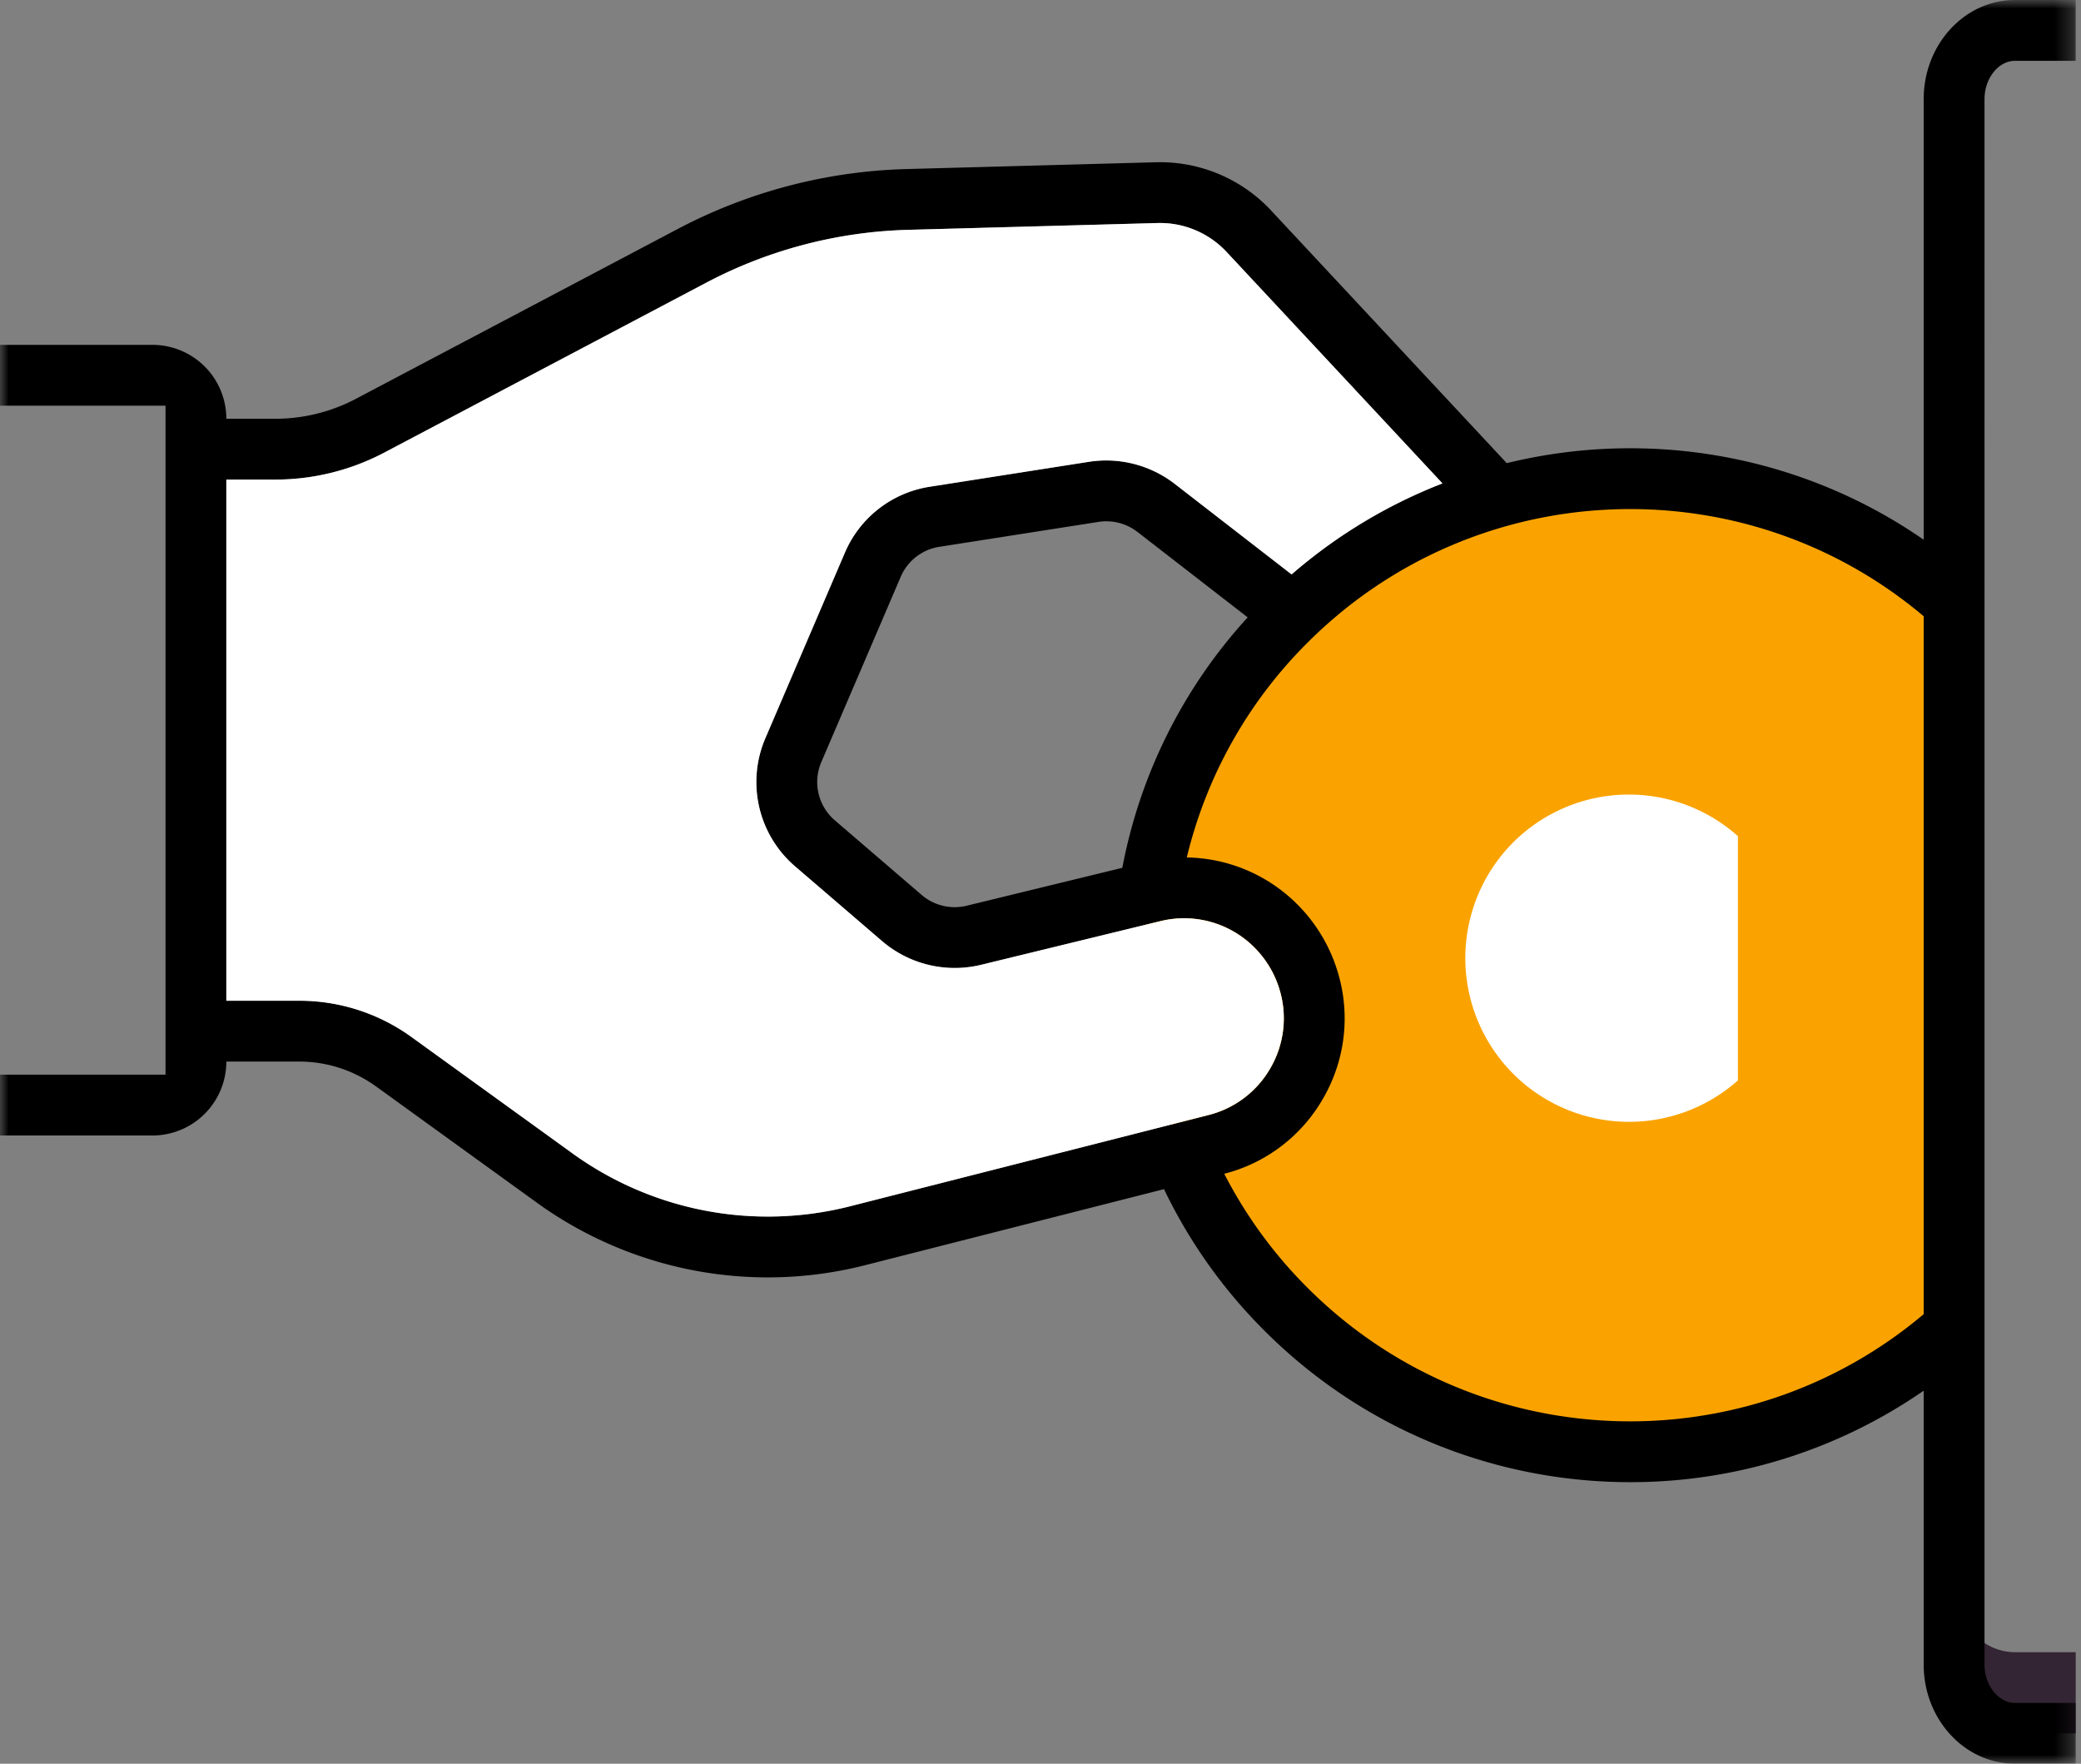 <svg xmlns="http://www.w3.org/2000/svg" xmlns:xlink="http://www.w3.org/1999/xlink" width="118" height="100" viewBox="0 0 118 100">
    <rect x="0" y="0" width="118" height="100" fill="#808080" stroke="none"/>
    <defs>
        <path id="a" d="M0 0h117.701v100H0z"/>
    </defs>
    <g fill="none" fill-rule="evenodd">
        <path fill="#FAA300" d="M72.92 35.22c10.405-10.405 27.053-10.76 37.885-1.066v41.145c-10.832 9.693-27.48 9.338-37.885-1.066-10.772-10.773-10.772-28.24 0-39.013"/>
        <path fill="#332533" d="M114.253 93.678h3.448v4.598h-3.448c-1.905 0-3.448-1.743-3.448-3.894v-4.597c0 2.15 1.543 3.893 3.448 3.893"/>
        <g>
            <mask id="b" fill="#fff">
                <use xlink:href="#a"/>
            </mask>
            <path fill="#000" d="M109.08 74.511c-10.216 8.623-25.419 8.023-34.94-1.497a25.709 25.709 0 0 1-4.72-6.462 9.034 9.034 0 0 0 5.612-4.284 9.034 9.034 0 0 0 .854-7.05 9.127 9.127 0 0 0-2.31-3.927 9.045 9.045 0 0 0-6.28-2.674 25.628 25.628 0 0 1 6.844-12.178c9.521-9.52 24.723-10.12 34.94-1.498v39.57zM70.748 35.004a29.01 29.01 0 0 0-7.108 14.2l-8.827 2.15a2.873 2.873 0 0 1-2.554-.614l-4.916-4.224a2.864 2.864 0 0 1-.769-3.313l4.498-10.494a2.854 2.854 0 0 1 2.197-1.706l9.02-1.412a2.884 2.884 0 0 1 2.205.566l6.254 4.847zm-4.96 17.226a5.626 5.626 0 0 1 5.35 1.5 5.665 5.665 0 0 1 1.435 2.44 5.613 5.613 0 0 1-.53 4.382 5.62 5.62 0 0 1-3.518 2.67l-20.3 5.167A18.92 18.92 0 0 1 32.44 65.38l-9.09-6.57a10.856 10.856 0 0 0-6.398-2.07l-4.119.001v-29.55l2.786-.001a13.26 13.26 0 0 0 6.168-1.527l18.288-9.651a26.044 26.044 0 0 1 11.362-2.98l14.195-.387a5.166 5.166 0 0 1 3.923 1.643l12.238 13.12a29.17 29.17 0 0 0-8.556 5.161l-6.634-5.14a6.357 6.357 0 0 0-4.85-1.247l-9.018 1.413a6.28 6.28 0 0 0-4.834 3.755l-4.497 10.493a6.301 6.301 0 0 0 1.69 7.287l4.916 4.223a6.332 6.332 0 0 0 5.62 1.35l10.157-2.474zm48.465-48.782h3.448V0h-3.448c-2.852 0-5.173 2.52-5.173 5.618v24.984c-7.028-4.868-15.672-6.293-23.642-4.342l-13.36-14.323a8.608 8.608 0 0 0-6.54-2.737l-14.195.387a29.476 29.476 0 0 0-12.875 3.376l-18.29 9.651a9.792 9.792 0 0 1-4.558 1.129h-2.786a4.19 4.19 0 0 0-4.19-4.19H0v3.449h9.386v37.931H0v3.448h8.643a4.191 4.191 0 0 0 4.191-4.19l4.12-.002c1.581 0 3.095.49 4.377 1.416l9.09 6.57a22.354 22.354 0 0 0 18.654 3.555l16.928-4.307a29.1 29.1 0 0 0 5.699 8.029c5.707 5.707 13.215 8.585 20.736 8.585a29.198 29.198 0 0 0 16.642-5.187v15.533c0 3.097 2.32 5.617 5.173 5.617h3.448v-3.448h-3.448c-.935 0-1.724-.993-1.724-2.17V5.619c0-1.177.79-2.17 1.724-2.17z" mask="url(#b)"/>
        </g>
        <path fill="#FFF" d="M32.435 27.842l-1.609-3.05 9.533-5.03 1.61 3.05-9.534 5.03zm-6.099 3.22l-1.609-3.05 3.05-1.61 1.609 3.05-3.05 1.61zM85.796 47.77a9.284 9.284 0 0 1 12.75-.36v13.847A9.284 9.284 0 0 1 85.796 47.77"/>
        <path fill="#FFF" d="M65.788 52.23a5.625 5.625 0 0 1 5.35 1.5 5.67 5.67 0 0 1 1.435 2.44 5.613 5.613 0 0 1-.531 4.382 5.62 5.62 0 0 1-3.517 2.67l-20.3 5.167a18.92 18.92 0 0 1-15.784-3.008l-9.09-6.57a10.855 10.855 0 0 0-6.398-2.07l-4.119.001v-29.55h2.786c2.144 0 4.277-.53 6.168-1.529l18.288-9.65a26.044 26.044 0 0 1 11.362-2.98l14.195-.387a5.167 5.167 0 0 1 3.924 1.643l12.237 13.12a29.178 29.178 0 0 0-8.556 5.16l-6.634-5.14a6.357 6.357 0 0 0-4.85-1.246l-9.018 1.413a6.28 6.28 0 0 0-4.834 3.756l-4.497 10.491a6.302 6.302 0 0 0 1.69 7.288l4.916 4.223a6.333 6.333 0 0 0 5.62 1.35"/>
    </g>
</svg>
